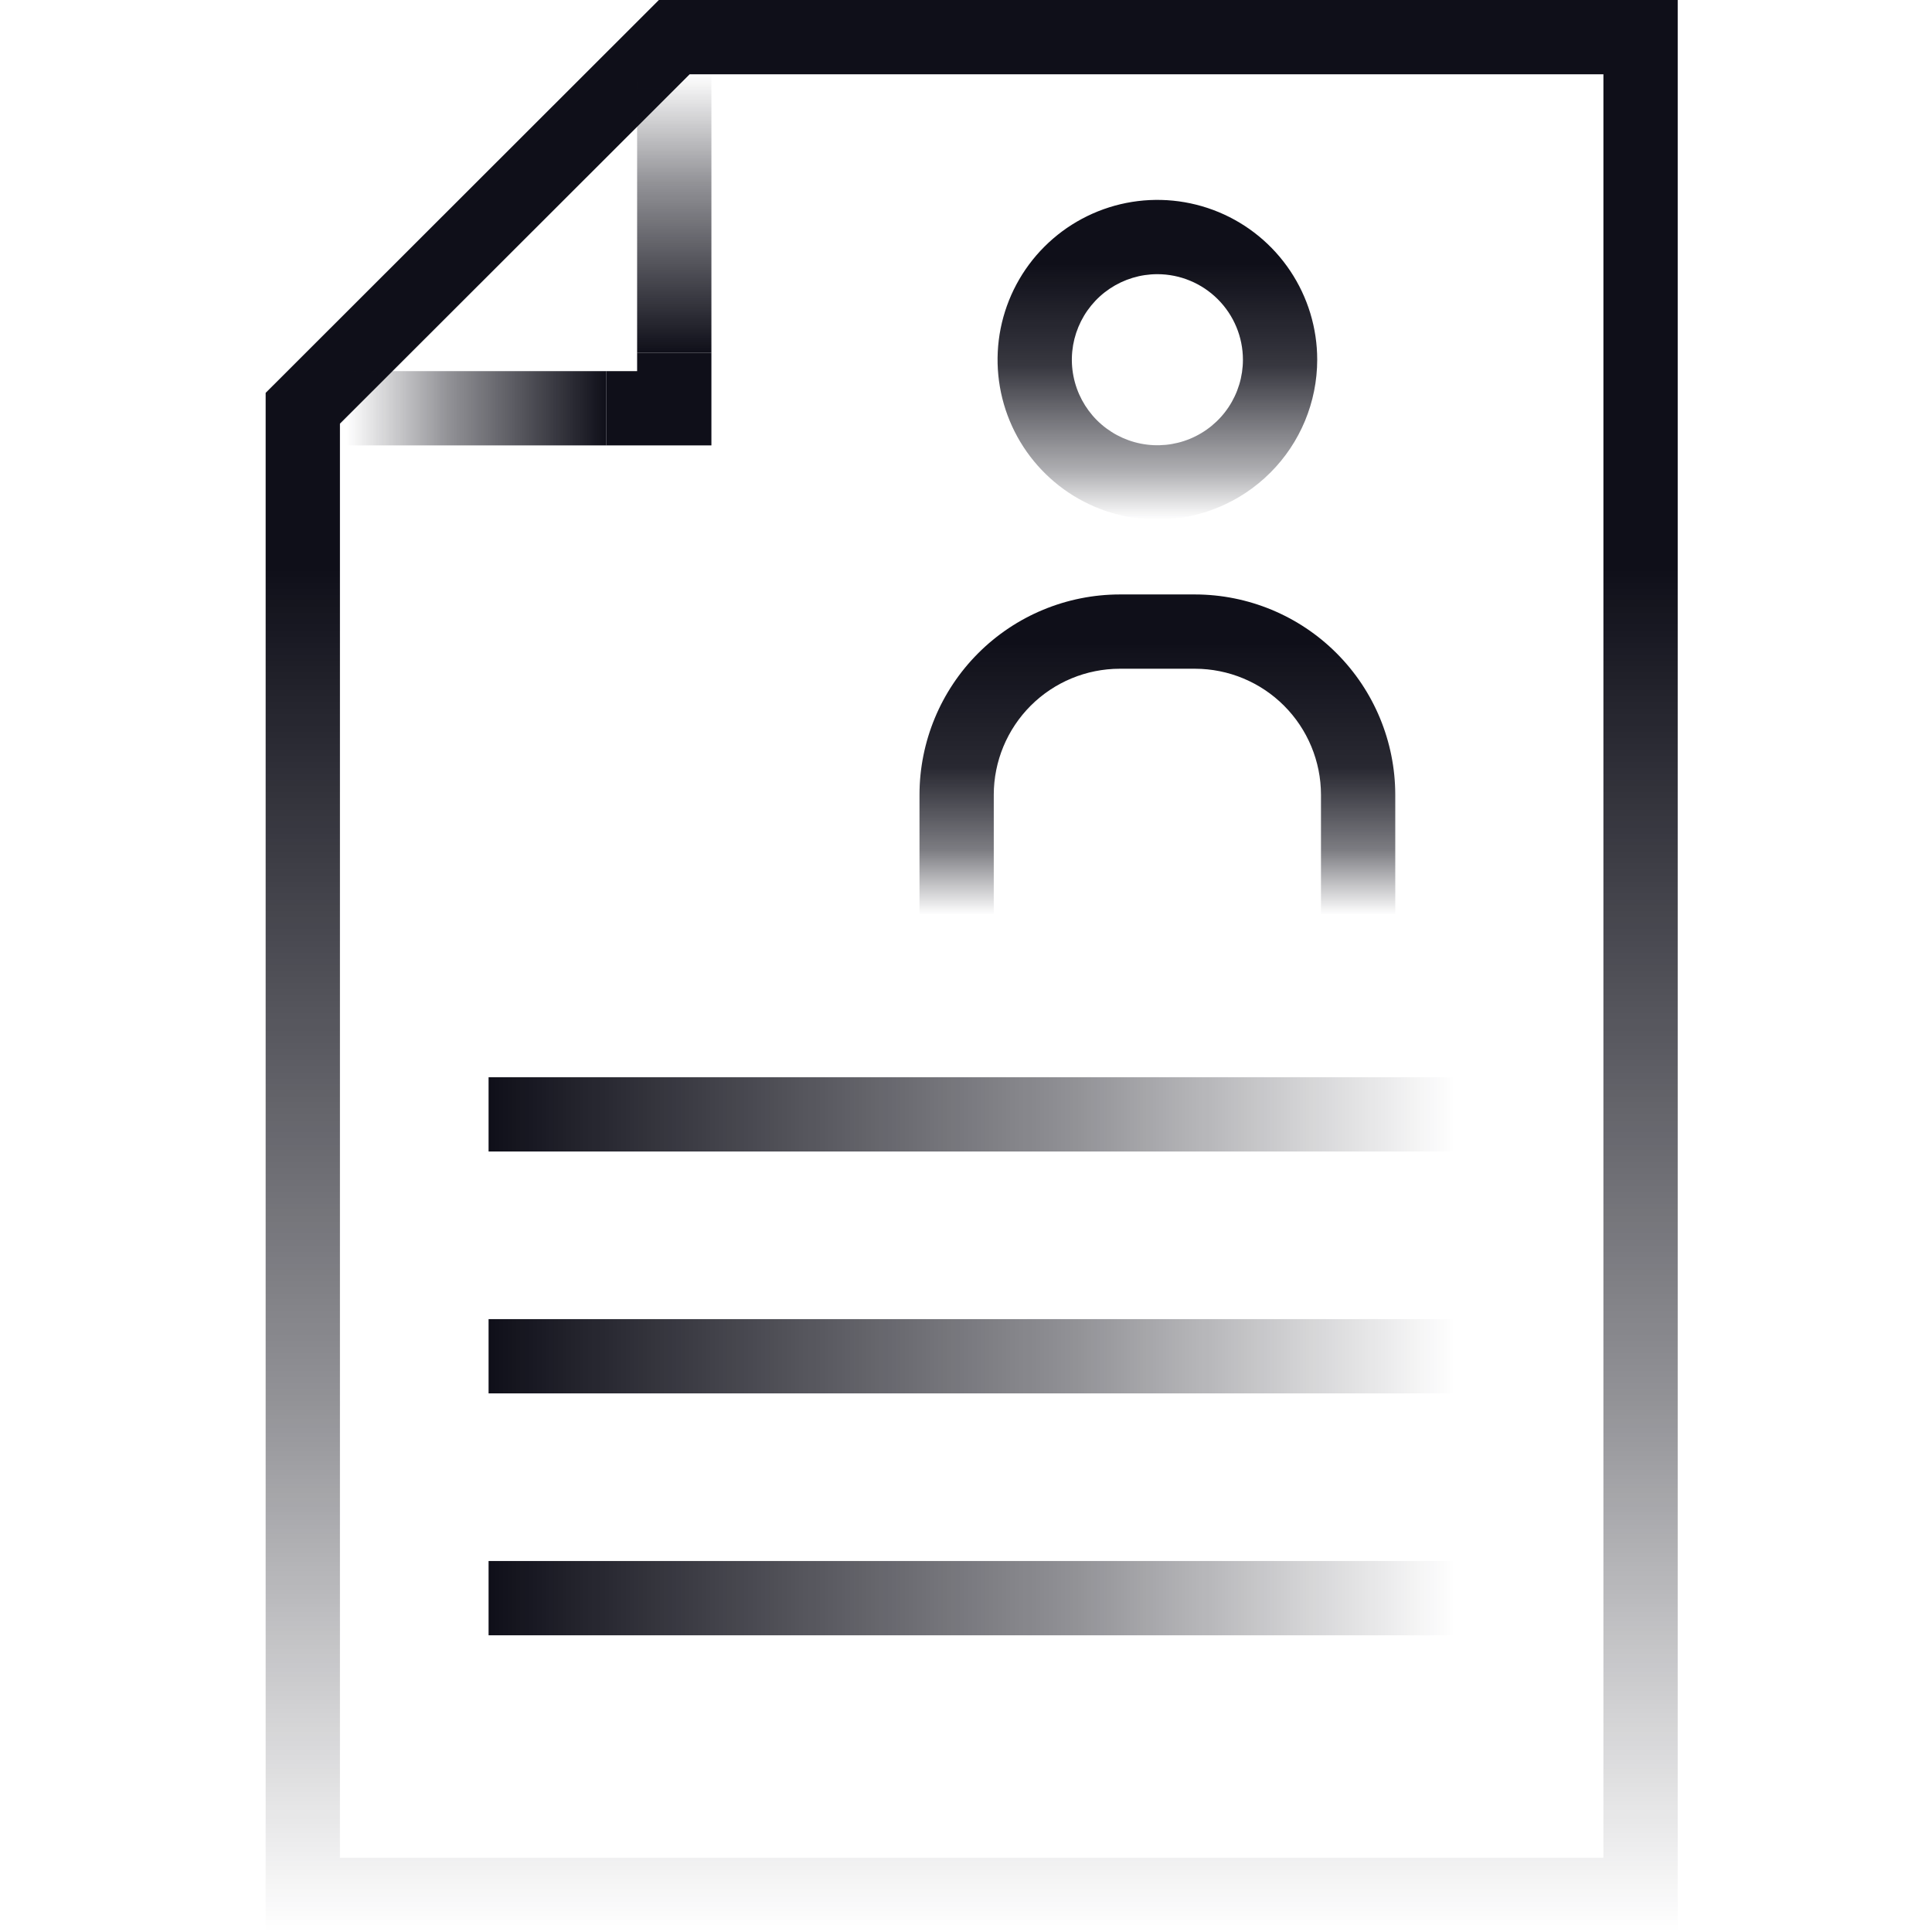 <svg width="80" height="80" viewBox="0 0 80 80" fill="none" xmlns="http://www.w3.org/2000/svg">
<rect width="80" height="80" fill="white"/>
<path d="M69.47 80H11V16.268L27.283 0H69.47V80ZM14.076 76.924H66.394V3.076H28.557L14.076 17.543V76.924Z" fill="url(#paint0_linear_21_364)"/>
<path d="M25.1 15.368H14.341V18.443H25.1V15.368Z" fill="url(#paint1_linear_21_364)"/>
<path d="M29.458 18.443H25.1V15.368H26.382V14.611H29.458V18.443Z" fill="#0F0F19"/>
<path d="M29.458 3.065H26.382V14.611H29.458V3.065Z" fill="url(#paint2_linear_21_364)"/>
<path d="M60.232 44.605H20.231V47.681H60.232V44.605Z" fill="url(#paint3_linear_21_364)"/>
<path d="M60.232 54.622H20.231V57.697H60.232V54.622Z" fill="url(#paint4_linear_21_364)"/>
<path d="M60.232 64.638H20.231V67.714H60.232V64.638Z" fill="url(#paint5_linear_21_364)"/>
<path d="M47.925 21.513C46.616 21.513 45.337 21.125 44.248 20.398C43.16 19.67 42.312 18.637 41.811 17.428C41.31 16.218 41.179 14.888 41.434 13.604C41.69 12.32 42.32 11.141 43.245 10.216C44.171 9.29 45.35 8.66 46.634 8.404C47.918 8.149 49.248 8.28 50.458 8.781C51.667 9.282 52.7 10.13 53.427 11.219C54.154 12.307 54.543 13.586 54.543 14.895C54.541 16.65 53.843 18.332 52.602 19.572C51.361 20.813 49.679 21.511 47.925 21.513ZM47.925 11.353C47.224 11.353 46.539 11.561 45.957 11.95C45.375 12.339 44.921 12.893 44.653 13.54C44.385 14.187 44.314 14.899 44.451 15.586C44.588 16.273 44.925 16.904 45.42 17.4C45.916 17.895 46.547 18.232 47.234 18.369C47.921 18.506 48.633 18.436 49.28 18.168C49.928 17.899 50.481 17.445 50.87 16.863C51.259 16.28 51.467 15.596 51.467 14.895C51.466 13.956 51.092 13.056 50.428 12.392C49.764 11.728 48.864 11.354 47.925 11.353Z" fill="url(#paint6_linear_21_364)"/>
<path d="M57.775 37.876H54.699V32.908C54.697 31.525 54.147 30.199 53.169 29.221C52.192 28.243 50.866 27.693 49.483 27.691H46.367C44.983 27.693 43.657 28.243 42.679 29.221C41.702 30.199 41.151 31.524 41.15 32.908V37.876H38.074V32.908C38.077 30.709 38.951 28.601 40.506 27.047C42.06 25.492 44.168 24.618 46.367 24.615H49.483C51.681 24.618 53.789 25.492 55.343 27.047C56.898 28.601 57.772 30.709 57.775 32.908L57.775 37.876Z" fill="url(#paint7_linear_21_364)"/>
<defs>
<linearGradient id="paint0_linear_21_364" x1="40.235" y1="-3.46755e-05" x2="40.235" y2="80" gradientUnits="userSpaceOnUse">
<stop offset="0.294" stop-color="#0F0F19"/>
<stop offset="0.725" stop-color="#0F0F19" stop-opacity="0.453"/>
<stop offset="1" stop-color="#0F0F19" stop-opacity="0"/>
</linearGradient>
<linearGradient id="paint1_linear_21_364" x1="25.1" y1="16.906" x2="14.341" y2="16.906" gradientUnits="userSpaceOnUse">
<stop stop-color="#0F0F19"/>
<stop offset="0.61" stop-color="#0F0F19" stop-opacity="0.453"/>
<stop offset="1" stop-color="#0F0F19" stop-opacity="0"/>
</linearGradient>
<linearGradient id="paint2_linear_21_364" x1="27.92" y1="14.611" x2="27.92" y2="3.065" gradientUnits="userSpaceOnUse">
<stop stop-color="#0F0F19"/>
<stop offset="0.61" stop-color="#0F0F19" stop-opacity="0.453"/>
<stop offset="1" stop-color="#0F0F19" stop-opacity="0"/>
</linearGradient>
<linearGradient id="paint3_linear_21_364" x1="20.231" y1="46.143" x2="60.232" y2="46.143" gradientUnits="userSpaceOnUse">
<stop stop-color="#0F0F19"/>
<stop offset="0.61" stop-color="#0F0F19" stop-opacity="0.453"/>
<stop offset="1" stop-color="#0F0F19" stop-opacity="0"/>
</linearGradient>
<linearGradient id="paint4_linear_21_364" x1="20.231" y1="56.16" x2="60.232" y2="56.16" gradientUnits="userSpaceOnUse">
<stop stop-color="#0F0F19"/>
<stop offset="0.61" stop-color="#0F0F19" stop-opacity="0.453"/>
<stop offset="1" stop-color="#0F0F19" stop-opacity="0"/>
</linearGradient>
<linearGradient id="paint5_linear_21_364" x1="20.231" y1="66.176" x2="60.232" y2="66.176" gradientUnits="userSpaceOnUse">
<stop stop-color="#0F0F19"/>
<stop offset="0.61" stop-color="#0F0F19" stop-opacity="0.453"/>
<stop offset="1" stop-color="#0F0F19" stop-opacity="0"/>
</linearGradient>
<linearGradient id="paint6_linear_21_364" x1="47.925" y1="21.513" x2="47.925" y2="8.277" gradientUnits="userSpaceOnUse">
<stop stop-color="#0F0F19" stop-opacity="0"/>
<stop offset="0.153" stop-color="#0F0F19" stop-opacity="0.337"/>
<stop offset="0.482" stop-color="#0F0F19" stop-opacity="0.833"/>
<stop offset="0.8" stop-color="#0F0F19"/>
</linearGradient>
<linearGradient id="paint7_linear_21_364" x1="47.924" y1="24.615" x2="47.924" y2="37.876" gradientUnits="userSpaceOnUse">
<stop offset="0.148" stop-color="#0F0F19"/>
<stop offset="0.541" stop-color="#0F0F19" stop-opacity="0.893"/>
<stop offset="0.798" stop-color="#0F0F19" stop-opacity="0.543"/>
<stop offset="1" stop-color="#0F0F19" stop-opacity="0"/>
</linearGradient>
</defs>
</svg>
